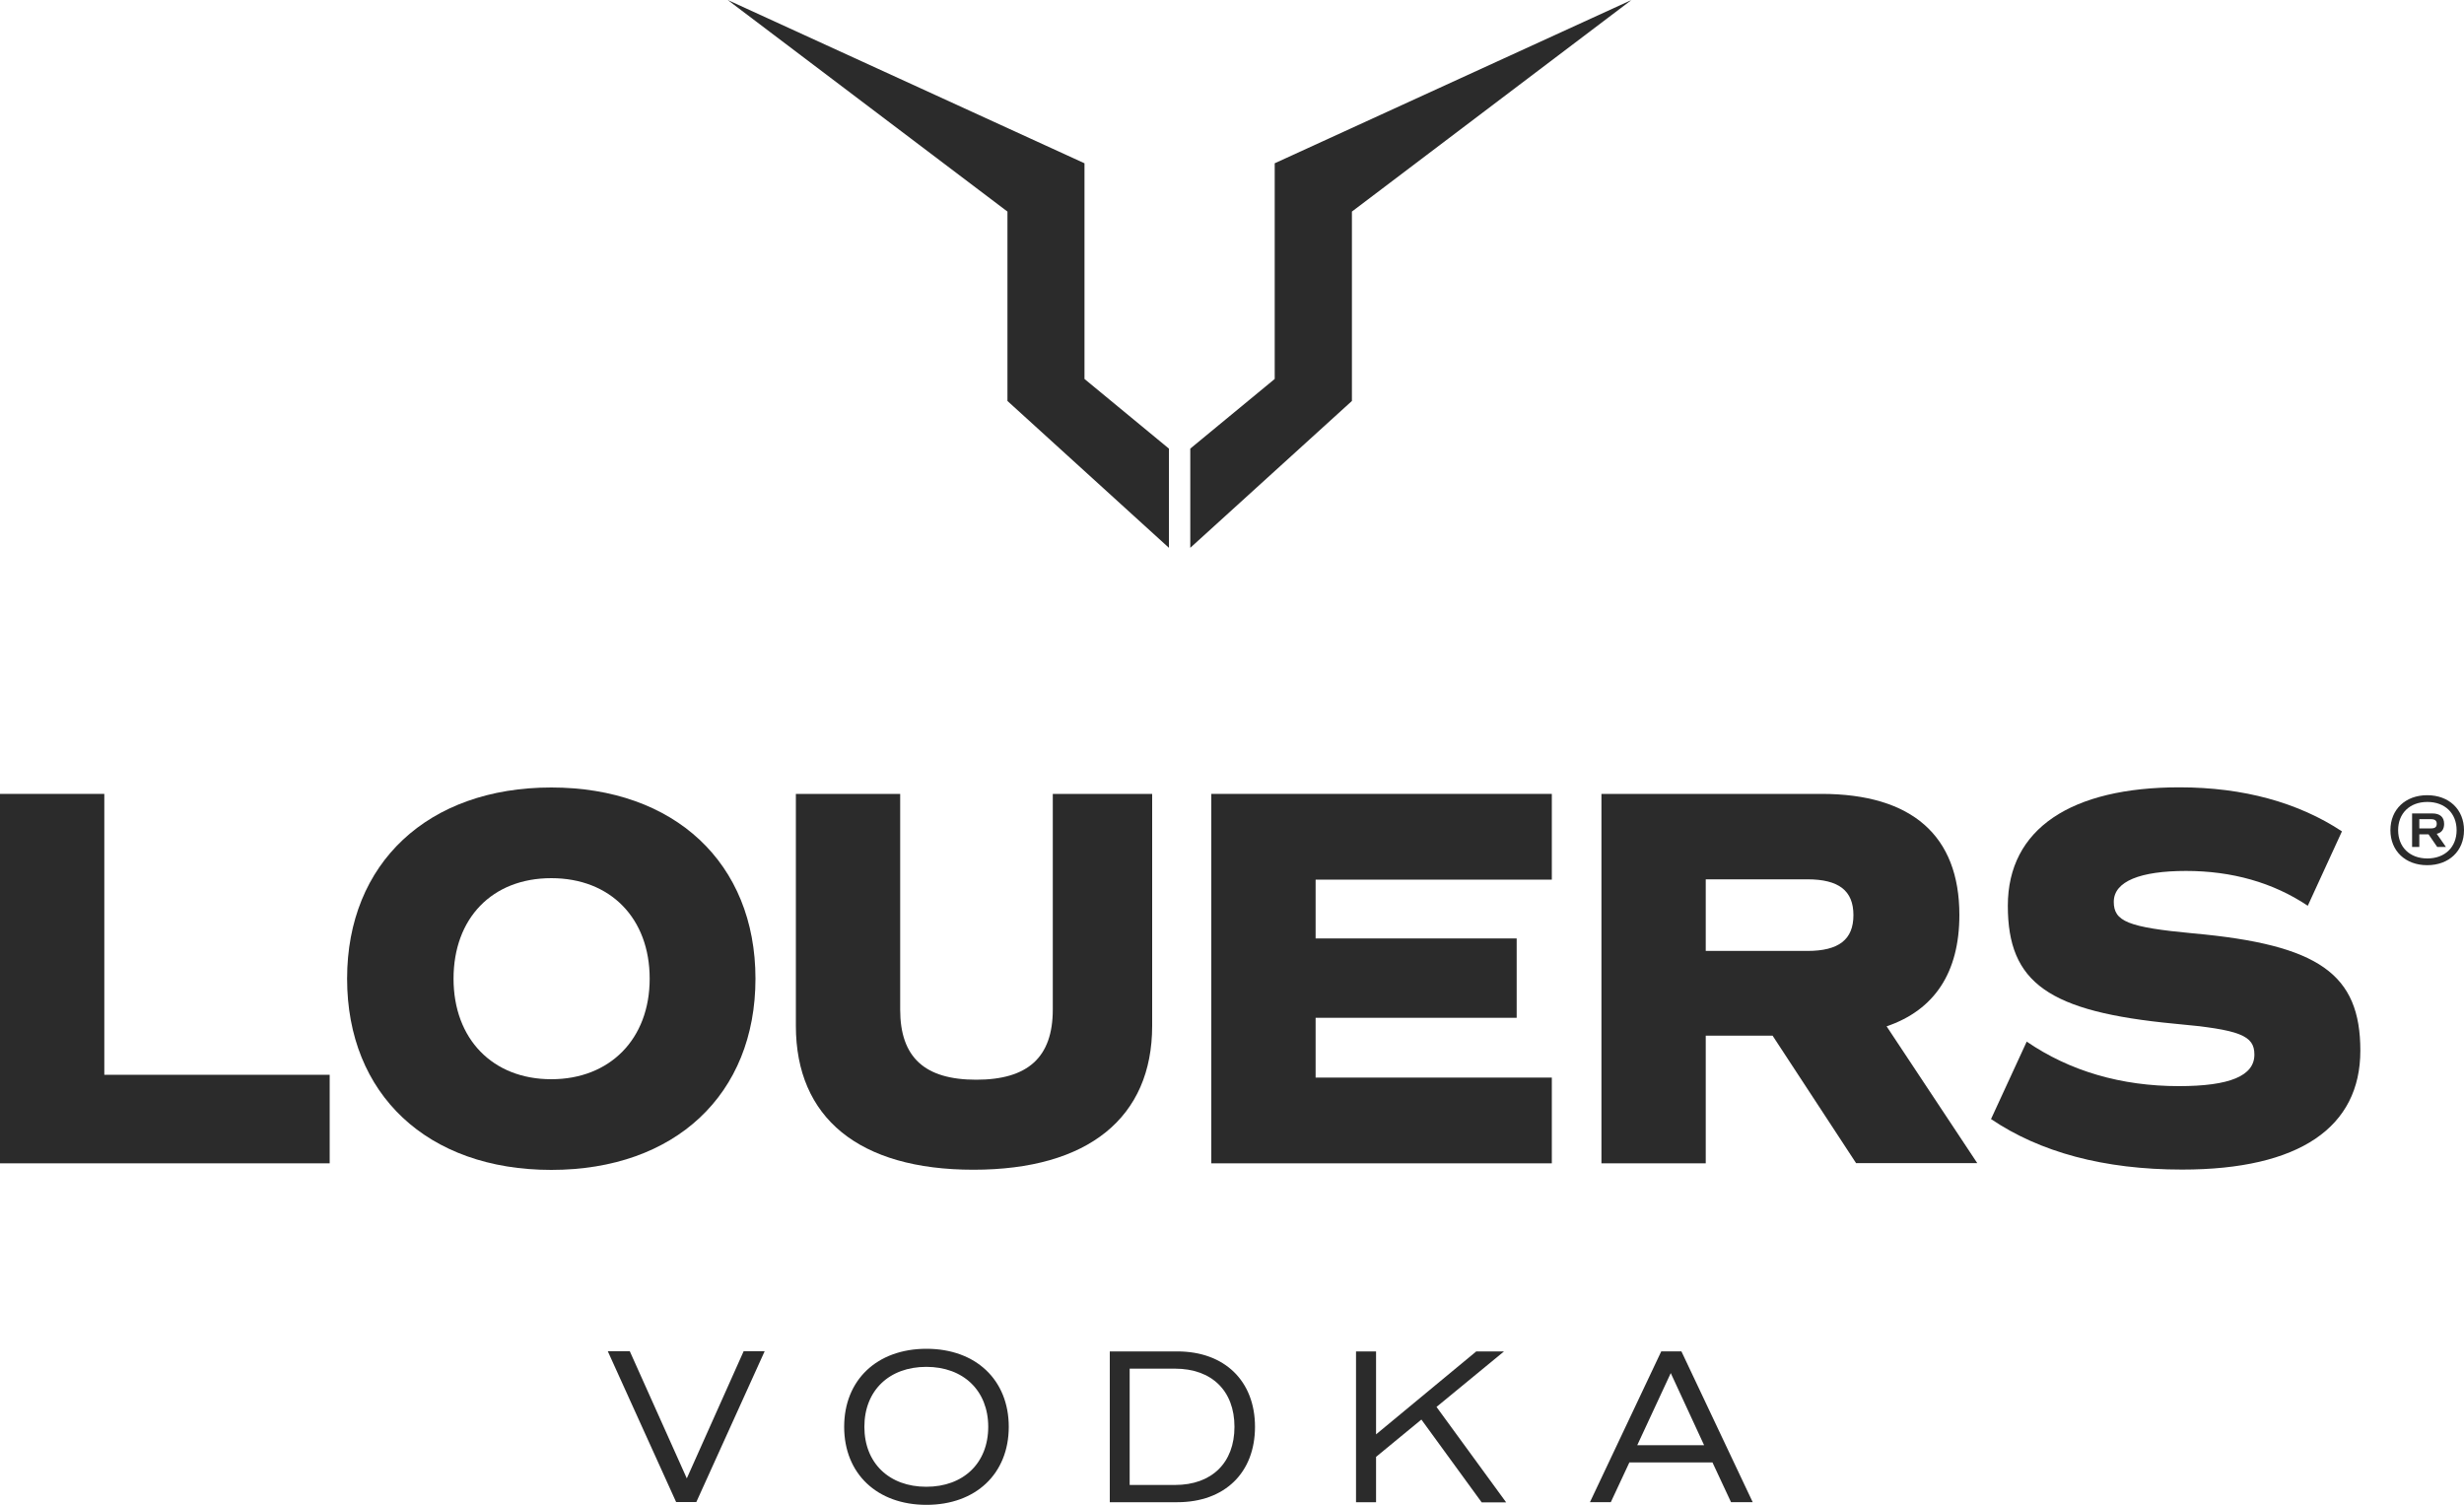 <?xml version="1.0" encoding="UTF-8"?><svg id="uuid-999b4930-a86e-4bc2-bd62-3f895b1e6af0" xmlns="http://www.w3.org/2000/svg" width="150" height="91.61" viewBox="0 0 150 91.61"><g id="uuid-5fe0706c-8f92-4599-9bde-3491aa1664c8"><path d="M20.07,65.43v5.39H0v-22.49h6.35v17.1h13.72Z" fill="#2b2b2b" stroke-width="0"/><path d="M21.13,59.58c0-7.04,4.93-11.64,12.43-11.64s12.43,4.6,12.43,11.64-4.89,11.64-12.43,11.64-12.43-4.6-12.43-11.64ZM39.55,59.58c0-3.67-2.38-6.12-5.99-6.12s-5.95,2.45-5.95,6.12,2.38,6.12,5.95,6.12,5.99-2.45,5.99-6.12Z" fill="#2b2b2b" stroke-width="0"/><path d="M48.45,62.45v-14.12h6.35v13.13c0,2.91,1.49,4.27,4.63,4.27s4.66-1.36,4.66-4.27v-13.13h6.05v14.12c0,5.59-3.9,8.76-10.88,8.76s-10.81-3.17-10.81-8.76Z" fill="#2b2b2b" stroke-width="0"/><path d="M80.09,53.56v3.57h12.24v4.83h-12.24v3.64h14.38v5.22h-20.73v-22.49h20.73v5.22h-14.38Z" fill="#2b2b2b" stroke-width="0"/><path d="M113,70.82l-5.09-7.77h-4.07v7.77h-6.35v-22.49h13.39c5.52,0,8.4,2.55,8.4,7.37,0,3.51-1.52,5.79-4.43,6.78l5.52,8.33h-7.37ZM103.84,57.89h6.18c1.92,0,2.81-.69,2.81-2.18s-.89-2.18-2.81-2.18h-6.18v4.36Z" fill="#2b2b2b" stroke-width="0"/><path d="M121.2,68.14l2.18-4.73c2.61,1.79,5.75,2.71,9.26,2.71,3.11,0,4.6-.63,4.6-1.92,0-1.16-.86-1.52-4.86-1.88-7.67-.73-10.15-2.48-10.15-7.18s3.87-7.21,10.45-7.21c3.9,0,7.24.93,9.89,2.68l-2.08,4.53c-2.12-1.42-4.63-2.12-7.41-2.12s-4.4.63-4.4,1.88c0,1.19.86,1.55,4.83,1.92,7.67.69,10.18,2.48,10.18,7.14s-3.7,7.24-10.85,7.24c-4.76,0-8.66-1.06-11.64-3.08Z" fill="#2b2b2b" stroke-width="0"/><polygon points="72.46 33.35 72.46 27.31 77.6 23.07 77.6 9.94 99.32 0 82.3 12.88 82.3 24.41 72.46 33.35" fill="#2b2b2b" stroke-width="0"/><polygon points="71.16 33.35 71.16 27.31 66.02 23.07 66.02 9.94 44.3 0 61.33 12.88 61.33 24.41 71.16 33.35" fill="#2b2b2b" stroke-width="0"/><path d="M46.55,82.26l-4.16,9.18h-1.23l-4.16-9.18h1.34l3.47,7.74,3.46-7.74h1.28Z" fill="#2b2b2b" stroke-width="0"/><path d="M51.39,86.86c0-2.85,2-4.75,5.01-4.75s5.01,1.9,5.01,4.75-2,4.75-5.01,4.75-5.01-1.9-5.01-4.75ZM60.16,86.86c0-2.2-1.51-3.65-3.77-3.65s-3.77,1.44-3.77,3.65,1.51,3.65,3.77,3.65,3.77-1.44,3.77-3.65Z" fill="#2b2b2b" stroke-width="0"/><path d="M76.4,86.86c0,2.8-1.85,4.59-4.73,4.59h-4.11v-9.18h4.11c2.88,0,4.73,1.8,4.73,4.59ZM75.15,86.86c0-2.19-1.38-3.54-3.62-3.54h-2.76v7.08h2.76c2.24,0,3.62-1.35,3.62-3.54Z" fill="#2b2b2b" stroke-width="0"/><path d="M86.54,86.41l-2.77,2.28v2.76h-1.22v-9.18h1.22v5.05l6.1-5.05h1.69l-4.11,3.38,4.24,5.81h-1.49l-3.67-5.04Z" fill="#2b2b2b" stroke-width="0"/><path d="M104.23,89.03h-5.04l-1.13,2.42h-1.27l4.34-9.18h1.23l4.34,9.18h-1.32l-1.13-2.42ZM99.67,87.98h4.07l-2.03-4.39-2.04,4.39Z" fill="#2b2b2b" stroke-width="0"/><path d="M150,50.54c0,1.26-.91,2.13-2.24,2.13s-2.24-.87-2.24-2.13.91-2.13,2.24-2.13,2.24.87,2.24,2.13ZM149.55,50.54c0-1.03-.71-1.72-1.78-1.72s-1.78.69-1.78,1.72.71,1.72,1.78,1.72,1.78-.69,1.78-1.72ZM148.34,50.76l.56.8h-.53l-.53-.77h-.56v.77h-.44v-2.04h1.23c.47,0,.72.22.72.64,0,.33-.16.54-.46.6ZM147.28,50.43h.72c.24,0,.34-.09.34-.28s-.11-.28-.34-.28h-.72v.56Z" fill="#2b2b2b" stroke-width="0"/></g></svg>